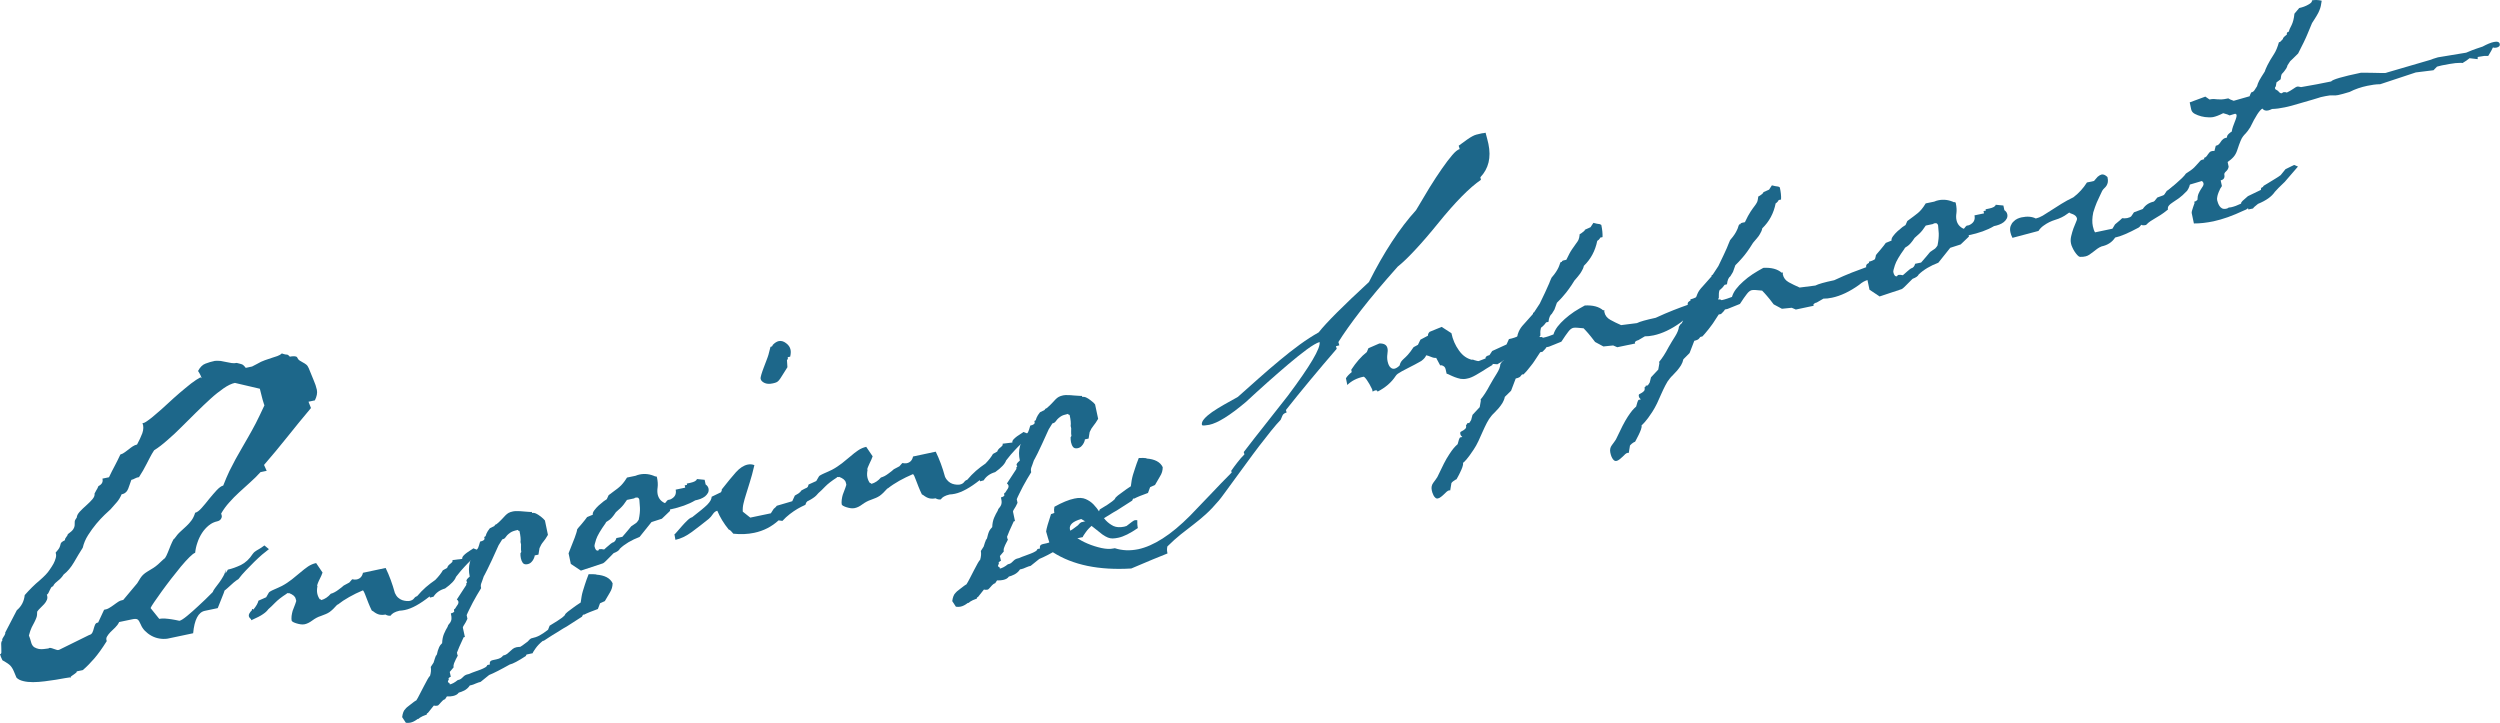 <?xml version="1.0" encoding="UTF-8"?><svg id="_レイヤー_2" xmlns="http://www.w3.org/2000/svg" width="423.92" height="122.628" viewBox="0 0 42.392 12.263"><g id="_文字"><path d="M3.823,9.663c-.001.01,0,.021.001.031.001.009.001.019.001.029l.039-.064c.069-.015.143-.042.22-.078.077-.038.145-.101.201-.188.014-.018.025-.03.035-.037.01-.007.021-.014.032-.022.013-.008.027-.017.046-.027.018-.009.046-.029.085-.058l.077.063c-.032.024-.07.056-.114.091-.043.037-.088.079-.135.125s-.094.094-.143.146c-.048.05-.09.098-.125.146-.043.024-.104.075-.186.153-.011.009-.022.019-.035.03-.012.002-.021.021-.029.055l-.101.254-.219.046c-.11.023-.177.15-.198.38l-.436.092c-.046.006-.092.006-.14-.003-.047-.008-.091-.024-.131-.046-.042-.023-.078-.051-.11-.083-.031-.032-.056-.069-.072-.11-.02-.046-.037-.074-.054-.084-.016-.011-.047-.012-.092-.002l-.22.046c-.016.035-.038.064-.067.093-.028.026-.056.054-.081.078-.024.025-.043.05-.057.074-.015.024-.016.05-.005.078-.078.125-.149.223-.213.297s-.128.139-.193.195l-.105.022c.005.007.002.014-.008.022s-.021.018-.034.026c-.013.009-.025.018-.039.027s-.021.018-.024.025c-.018.002-.048.006-.091.014-.044.008-.095.017-.154.027-.06.01-.123.019-.191.027-.068.009-.134.013-.196.014-.062-0-.119-.005-.169-.018-.05-.012-.088-.031-.114-.059l-.046-.11c-.023-.053-.05-.09-.08-.113-.029-.022-.067-.046-.112-.071-.01-.021-.018-.04-.025-.055-.007-.017-.012-.032-.016-.049.015-0.0.022-.011.023-.031.001-.021,0-.045-.001-.07-.002-.025-.003-.052-.002-.076.001-.026.008-.044.021-.057-.006-.006-.006-.015,0-.027.006-.01.014-.023.021-.036.01-.013.017-.026.022-.039.007-.012.007-.022.004-.029l.197-.379c.079-.066.123-.153.134-.257.085-.096.168-.179.252-.248.082-.071.139-.131.169-.179.024-.035.048-.07.067-.105.016-.03.029-.063.038-.096.009-.032.009-.063-.002-.091.036-.041.059-.071.067-.091.008-.019.013-.035.015-.046.001-.011.006-.022.013-.033.009-.011.03-.025.066-.045-.004-.006-.004-.015.001-.022.005-.009.01-.018.017-.026.007-.009.013-.018.019-.027.006-.008.008-.016.007-.022.05-.036.082-.065.096-.089.014-.022.021-.044.022-.063s.002-.039.001-.058c-.001-.021.012-.044.035-.075.001-.031.019-.064.052-.1.033-.035.07-.071.109-.105s.073-.069.104-.104c.03-.036.042-.068.036-.096l.032-.06c.01-.014.018-.029.023-.042.006-.014.01-.021.011-.025.06-.03.082-.072.068-.127l.111-.023c.034-.072.068-.139.101-.2.032-.06.062-.122.092-.186.028-.008.054-.021.078-.04.024-.016.046-.034.068-.051.021-.018.043-.033.064-.047.022-.015.047-.025.073-.031.036-.066.065-.129.089-.191.022-.063.023-.121.003-.173.016.004.045-.009.087-.04.043-.029.094-.07.151-.121.059-.049.121-.105.189-.168s.136-.125.204-.183c.067-.058.133-.11.193-.159.062-.047.115-.082.16-.105.013.016.019.018.017.01s-.006-.021-.013-.036c-.008-.017-.016-.033-.025-.049-.01-.017-.017-.027-.021-.032.034-.064.076-.107.126-.125.05-.02.104-.035.161-.047.034-.002.067-.001.099.002.03.005.062.011.092.018.029.005.06.011.09.017.029.005.06.004.088-.002.019.006.034.01.048.012.013.002.024.006.035.01.011.003.022.01.032.019.011.01.023.023.038.043l.107-.023.081-.042c.049-.029.095-.051.137-.065.042-.015.08-.027.115-.039.035-.011.067-.021.095-.031.028-.01.054-.024.077-.045.027.01.046.015.058.017.012.001.021.002.029.003.008.001.015.004.021.008.006.006.015.015.028.027.026-.005.048-.008.063-.007.017-0.0.029.001.037.004.011.003.018.006.021.011.011.025.025.044.044.057.02.012.038.023.056.033.02.009.037.022.055.035.019.014.032.035.044.062l.085.208c.023.052.041.105.053.159.011.054-.001.113-.034.179l-.108.023.042.107c-.14.167-.274.33-.401.49-.128.161-.26.319-.395.475l.045.1-.105.022c-.057.062-.116.122-.178.176-.062.056-.123.112-.184.167-.06.055-.116.112-.168.171-.053.058-.099.122-.137.188.011.029.014.05.008.067-.005.016-.013.029-.023.039-.013.013-.028.021-.047.025-.056.012-.105.035-.148.071-.044.036-.082.078-.114.127-.032.05-.059.104-.078.163-.021.059-.033.116-.039.174-.021.006-.054.031-.097.074s-.092.096-.145.16c-.053.064-.108.133-.166.208-.059.076-.111.147-.16.214-.049.068-.091.127-.126.179-.035.051-.056.086-.062.102l.147.183c.029-.006.062-.007.101-.005.038.003.075.007.111.013.042.006.085.015.13.025.026-.005.07-.033.132-.084s.125-.107.19-.168c.075-.068.156-.146.243-.235.006-.019.02-.042.041-.07.021-.029.045-.061.071-.094.024-.034.047-.068.067-.105.021-.035.032-.068.035-.099ZM2.356,8.091c-.024.003-.047.01-.068.022-.021.012-.041.02-.061.024-.01.024-.019.051-.027.077-.008.027-.017.052-.027.075-.01.023-.022.044-.04.059-.017.017-.04.028-.071.034-.023.055-.052.101-.084.137-.032.035-.066.073-.103.117-.023.021-.058.052-.102.095-.045.043-.092.094-.14.151-.048.058-.095.122-.139.191-.044.069-.074.141-.091.215-.05.078-.099.16-.149.247-.051.087-.109.157-.176.208-.017.027-.033.048-.049.063-.016.017-.031.03-.047.042-.017.013-.032.026-.047.041-.015.014-.026.032-.037.055-.013 0-.022.007-.031.019-.009.014-.017.029-.024.046-.008.016-.016.033-.023.048s-.017.024-.026.026c.012.032.012.062.002.087-.011.027-.026.051-.047.074-.021.022-.042.045-.065.066-.022.021-.041.042-.054.062.001.042-.003.076-.013.102-.01.027-.021.051-.034.077s-.029.055-.046.088c-.017.034-.032.081-.047.138.009.023.018.045.024.067.007.02.013.042.018.063.012.033.029.056.052.07.023.013.049.023.076.028s.055.004.082.001c.028-.004.055-.006.079-.01.009-.009.02-.012.036-.009.016.003.032.008.05.015.018.007.034.011.051.017.016.006.03.006.045-0l.507-.25c.026-.006.045-.02.056-.042.01-.022.019-.044.024-.069.006-.023.014-.046.023-.067.01-.02.025-.032.051-.034l.101-.217c.028-.004.058-.013.084-.029.026-.015.053-.033.079-.052.025-.02.053-.037.078-.055.027-.017.055-.026.084-.031l.237-.283c.04-.07.072-.117.097-.141.023-.022.049-.041.076-.057.026-.016.061-.038.103-.063.042-.026.102-.078.179-.154.01,0,.022-.017.039-.051.017-.035.032-.073.049-.116.016-.042.032-.081.049-.117.016-.037.028-.055.038-.057.033-.047.067-.088.103-.12.036-.033.069-.064.101-.093s.06-.062.085-.095c.025-.033.047-.077.063-.131.033-.007.069-.035.111-.082.042-.047.084-.098.127-.153.045-.054.087-.104.129-.149.042-.044.078-.07.109-.077.036-.093.071-.174.105-.246.036-.071.07-.138.104-.201s.069-.124.104-.183c.034-.06.072-.125.112-.195.041-.07.083-.148.128-.233.044-.087.093-.188.146-.303-.004-.009-.011-.027-.018-.053-.008-.026-.017-.054-.024-.085-.008-.031-.015-.06-.022-.087-.007-.028-.012-.045-.014-.056l-.423-.099c-.057.012-.121.043-.192.092-.07.049-.146.108-.223.179-.078.071-.158.147-.241.229s-.165.165-.247.245c-.082.082-.162.158-.241.225-.079.07-.154.128-.226.173-.028.043-.052.084-.071.122-.02.039-.038.076-.058.112-.019.037-.038.072-.058.108-.021.036-.044.073-.07.114ZM1.194,11.497c.015-.011.015-.016.001-.013-.002.004-.002.008-.001.013Z" style="fill:#1d678a;"/><path d="M5.721,10.251c-.029.031-.054.056-.072.076-.021.019-.039.036-.059.05-.021.015-.041.025-.064.035-.023.01-.052.021-.087.034-.05.015-.098.042-.144.076-.047.035-.091.056-.131.064-.02.004-.041.004-.065.001-.025-.004-.049-.009-.071-.016s-.042-.014-.058-.023c-.016-.009-.024-.018-.025-.024-.004-.02-.004-.045-.001-.079.005-.034.011-.062.018-.087.02-.051.033-.088.043-.112.009-.023.014-.04.016-.048.002-.008.002-.015,0-.018s-.005-.012-.008-.027c-.008-.039-.046-.071-.114-.097l-.003.005c-.002 0-.005,0-.009-.002-.005-.001-.01-.002-.014-.001-.005.001-.01.005-.014.011-.086.055-.15.106-.194.151-.045.046-.083.083-.114.109-.014.018-.027.033-.041.046-.014.013-.03.025-.052.04-.021.015-.047.03-.078.046-.032.014-.072.034-.12.057l-.003-.019c-.021-.015-.034-.033-.038-.052-.006-.026.014-.061.057-.105-.001-.002-.001-.003-.003-.003-.001 0-.002-.001-.002-.003-.002-.005.002-.008.009-.01.007-.001.012.003.014.013.051-.061.079-.111.088-.153l.131-.058.044-.077c.001-.005.01-.013.027-.023.017-.01.036-.02.06-.03.022-.01.046-.019.07-.031.024-.011.046-.022.066-.031.061-.032.116-.07.168-.11.052-.042.1-.081.144-.118.045-.039.088-.072.131-.102.043-.028.088-.048.137-.058l.109.161c-.005.014-.012.032-.022.056-.01.023-.021.046-.033.068-.011.024-.021.044-.027.063-.008.019-.01.033-.009.04.001.002.002.003.005.002-.01.05-.011.093-.003.129.008.036.022.068.043.096l.004-.001c.006-.001.014.003.021.014.062-.018.115-.054.161-.108.017-.003.037-.012.061-.024.024-.013.047-.027.066-.042.021-.016.04-.03.057-.043.018-.014.029-.025.035-.03l.095-.051.048-.055c.031.006.058.007.076.003.058-.012.094-.05.107-.113l.385-.082c.062.127.114.269.157.425.015.033.032.058.054.078.021.019.046.033.069.042.024.008.048.013.071.015.022.002.041.001.055-.001.035-.007.06-.022.075-.042.015-.021.032-.034.052-.038.048-.057.098-.108.149-.153.052-.045.105-.085.16-.123.06-.062.102-.116.128-.163l.073-.041c.004-.016.012-.029.021-.041.011-.011.021-.021.034-.03.011-.009.021-.017.029-.026.008-.01.01-.021.007-.036l.165-.02c-.003-.017.003-.034.02-.053.016-.018.035-.035.059-.052.022-.016.045-.031.065-.044.021-.013.036-.022.044-.03l.095.037c-.026.04-.05.073-.069.095-.021.024-.045.048-.073.076-.028.026-.062.061-.1.102-.04.041-.089.099-.147.174-.019.057-.08.122-.185.197-.09.026-.154.072-.196.139l-.061.016-.004-.021c-.163.129-.304.207-.421.231-.017.003-.032.007-.047.008-.015.002-.029.003-.045.004-.078.019-.128.047-.147.083-.028.006-.059 0-.09-.018-.038.008-.074.007-.107-0-.033-.009-.066-.026-.1-.054l-.025-.014c-.021-.043-.041-.086-.057-.128-.018-.043-.031-.08-.043-.111-.012-.03-.021-.057-.031-.075-.009-.021-.017-.029-.023-.027-.081.034-.157.071-.229.112-.072.04-.138.084-.197.131Z" style="fill:#1d678a;"/><path d="M10.109,9.744c.146.01.238.06.279.147-.001.056-.016.107-.045.154-.028.048-.058.097-.087.148l-.082.037-.036.097c-.104.038-.183.069-.234.096-.003 0-.006-.001-.008-.002-.011.002-.019.014-.027.036-.057.037-.107.07-.151.097-.045.029-.081.051-.109.07-.005.001-.024.012-.06.034-.034.02-.072.044-.115.072-.044.025-.086.053-.127.079-.04.026-.068.044-.084.055l-.021.005c-.052.042-.091.084-.12.125-.028.04-.046.067-.05.083l-.104.022-.013.026c-.128.083-.218.132-.271.143-.079.044-.146.081-.204.11s-.106.053-.146.068l-.145.117c-.021.004-.048.013-.081.027-.031.015-.059.024-.08.029l-.021.004c-.024.037-.056.066-.094.086-.039.018-.07.031-.094.036-.02.029-.052.047-.097.057-.015.003-.03.006-.048.007s-.036.001-.056 0l-.032.048c-.014.003-.026.01-.038.021-.012.01-.023.022-.034.035s-.021.024-.03.034c-.009.011-.018.017-.028.019-.021.004-.041.004-.06-.002l-.102.127c-.014.003-.02.011-.017.026-.005.001-.014.004-.027.01-.012.005-.025.011-.043.017-.016.007-.029.016-.042.023-.012.007-.02.014-.023.02l-.021.005c-.043.033-.083.054-.122.062-.012.002-.024.004-.038.004-.014.001-.027-0-.04-.003l-.062-.095c.009-.067.026-.114.057-.14-.001-.002.008-.01.024-.026.017-.015.037-.031.06-.047.022-.018.043-.033.062-.048.02-.013.032-.021.037-.022.016-.023.034-.058.057-.103.023-.045.047-.091.071-.137.023-.046.046-.086.064-.12.02-.035.032-.052.04-.053.018-.06.021-.111.013-.154l.048-.074c.008-.031.016-.056.022-.07.007-.016.013-.031.017-.047.009-.004.016-.013.019-.029s.007-.033.013-.054c.006-.02.014-.042.024-.064.01-.022.026-.044.05-.066.002-.061.013-.114.032-.159.02-.046.039-.084.06-.117.006-.021.013-.037.022-.045.01-.01.018-.021.026-.034.009-.013.015-.031.018-.051.003-.021,0-.054-.01-.099.029-.006.048-.017.058-.031l-.005-.021c-.001-.015.005-.023.017-.026l.031-.049c.022-.026.031-.051.027-.072-.004-.015-.013-.027-.027-.036l.162-.249-.004-.018.017-.027c-.007-.009-.011-.015-.012-.019-.004-.018.015-.043.056-.076-.019-.087-.018-.167.002-.243.019-.076.047-.128.086-.159l.03-.051c.006-.009.011-.016.013-.018.004-.002.007-.008.011-.016.003-.009.007-.021.013-.036s.013-.039.021-.07c.055-.012.08-.031.074-.058l-.005-.021c.017-.003.025-.013.028-.026.002-.015.013-.038.033-.073l.035-.048.078-.039c.006-.017.018-.026.035-.03.04-.034.071-.062.093-.087.021-.024.04-.045.058-.062.018-.018.035-.032.053-.042.019-.01.044-.02.077-.026.021-.005.049-.006.08-.005.031 0.0.063.003.097.006.033.002.063.005.09.007.027.002.044.003.051.001l.004.018c.021-.005.045-.001.068.01.023.011.046.025.066.041.021.015.039.03.055.045.017.017.026.026.029.031l.051.244c-.029.051-.056.09-.08.118-.023.027-.045.063-.063.107l-.018.11-.065.014c.002-.003.002.001,0,.014-.003.013-.009.029-.017.046-.009.019-.021.036-.038.053-.017.018-.037.029-.064.035-.038.008-.064 0-.081-.021-.016-.022-.027-.048-.033-.079-.006-.027-.008-.056-.007-.085l.014-.022c-.005-.024-.006-.05-.005-.079s.002-.045.001-.05l-.009-.04c.006-.041.001-.104-.018-.188-.015.001-.023-.005-.025-.017-.059.012-.1.026-.125.043-.024.017-.044.032-.058.047-.013.016-.024.031-.034.043-.01.014-.026.023-.05.028l-.062.1c-.086.192-.149.33-.189.407-.039.08-.061.119-.062.119-.011.035-.02.062-.027.078-.008.019-.013.034-.017.046-.004.012-.006.023-.006.034-.001.01.001.024.005.043-.022.035-.046.073-.07.116-.025.043-.049.086-.071.127-.022.043-.043.084-.061.121-.019.037-.032.068-.043.093l.013.062c-.022.048-.04.08-.054.1-.013.018-.021.034-.024.048l.035.161-.021.004c-.061.131-.099.218-.114.262l.009.039c.007 0.0.008.008,0,.021-.007.012-.016.029-.027.051-.01.021-.021.043-.03.067s-.013.048-.008.07l-.066.078.018.082c-.012.002-.025.011-.039.026l.005.022c-.012.017-.017.03-.015.04l.001.004.026.017.005.021c.04-.008.085-.033.134-.073.024-.005.042-.012.055-.021.011-.01.022-.019.033-.029.01-.012.022-.021.036-.031.015-.009.037-.017.068-.023.032-.015.065-.027.101-.04.035-.012.067-.024.097-.035.028-.011.053-.023.074-.035.021-.011.034-.026.038-.042l.044-.009c-.009-.04.007-.066.048-.074l.061-.013c.056-.012.094-.032.114-.064.029-.006.052-.016.069-.029.017-.014.032-.028.048-.042.014-.013.03-.028.047-.042.018-.014.039-.023.065-.029.01-.002.02-.003.029-.004.009-.001.021-.001.033-.002.007-.002.05-.031.127-.09.026-.031.046-.048.057-.053.056-.012.103-.028.142-.049.04-.021.088-.053.146-.098l.027-.069c.053-.033.097-.059.131-.081s.061-.04.079-.054c.018-.014.031-.025.038-.033.007-.008.012-.014.013-.019.003-.011.019-.027.048-.051.029-.021.061-.045.094-.07.034-.024.062-.046.089-.062.025-.017.036-.024.034-.021.007-.041.012-.077.016-.105.004-.027.012-.059.021-.09.01-.033.021-.071.036-.115.014-.045.035-.102.062-.172.061-.001.104 0.0.133.004Z" style="fill:#1d678a;"/><path d="M11.114,8.079c.015-.003.023.002.026.017.014.064.017.121.011.167-.007.047-.006.086.001.121.015.067.054.116.121.147.007-.002.015-.008.022-.021.007-.012.018-.021.03-.032l.039-.008c.078-.035.109-.089.093-.167l.162-.034-.009-.039.04-.008-.004-.022.061-.013c.067-.015.104-.036.11-.064l.131.013.017.079c.026.018.042.04.049.069.005.026.002.052-.009.073-.013.023-.029.042-.05.06-.022.017-.048.031-.078.043-.03.011-.06.019-.089.025-.113.068-.256.118-.429.155l.004.022-.14.134-.176.057-.202.252c-.138.053-.249.118-.334.199-.01.026-.044.052-.104.074-.005.003-.01.009-.019.019-.017.016-.035.035-.056.057-.021.022-.041.042-.062.062-.021.02-.035.032-.045.036l-.375.124-.171-.114-.038-.18c.024-.063.045-.116.062-.158.018-.043.031-.078.043-.109.011-.03.02-.056.026-.077.007-.021.012-.042.015-.063l.021-.027.055-.063c.02-.024.039-.049.057-.07.018-.023.029-.038.035-.047l.097-.04c-.005-.021.004-.047.025-.074.021-.029.047-.057.076-.084.029-.026.059-.051.085-.071.027-.019.044-.031.051-.034l.031-.068c.045-.034.081-.061.108-.081.027-.019.052-.038.072-.056.022-.018.042-.039.061-.062.02-.022.043-.056.071-.1l.144-.03.035-.013c.012-.003.023-.006.035-.009.089-.019.178-.007.267.034ZM10.321,9.25c.022-.02.043-.037.062-.048.033-.007.057-.032.069-.078l.101-.021c.034-.041.063-.075.089-.104.025-.03.046-.054.062-.075.02-.014.035-.025.048-.032.012-.008.021-.014.029-.02.008-.005.015-.012.022-.02.007-.008.016-.021.027-.038.018-.084.024-.152.021-.206-.003-.053-.007-.098-.01-.134-.003-.013-.008-.022-.017-.03-.01-.008-.024-.01-.044-.006-.012.002-.021.006-.026.013l-.123.026c-.04.061-.076.107-.109.137-.033.032-.061.056-.079.072-.047.072-.088.119-.123.139-.035.02-.051.033-.049.043-.087.122-.142.215-.163.279s-.03.104-.027.118c.012.053.031.077.06.071.008-.001.013-.008.015-.022.026-.005.056-.004.088.004.028-.027.056-.05.079-.069Z" style="fill:#1d678a;"/><path d="M14.094,8.081c-.015.003-.021.012-.018.026-.087.039-.145.107-.171.205-.007.004-.021.013-.045.028-.022.015-.048.033-.076.056s-.054.047-.078.075-.04.058-.049.089c-.051.023-.095.046-.135.069-.041.024-.083.053-.129.088-.045.035-.087.073-.126.116l-.065-.009c-.117.107-.255.178-.413.211-.113.024-.231.028-.354.015-.01-.012-.021-.024-.03-.034-.009-.012-.019-.019-.027-.026-.009-.007-.016-.01-.02-.009-.084-.103-.149-.209-.195-.32-.029.006-.055.026-.076.058-.021.031-.044.059-.068.079-.096.077-.191.151-.287.222-.095.07-.188.115-.279.134l-.017-.095c.008-.001.023-.017.047-.046.023-.028.052-.06.082-.094.029-.034.061-.066.092-.096.031-.031.058-.047.079-.052.062-.049.114-.089.156-.124.042-.034.074-.063.1-.088.024-.026.043-.048.055-.07.012-.021.019-.044.021-.066l.157-.076c.012-.017.016-.033.013-.047.099-.125.18-.225.243-.295.064-.07.13-.113.197-.127.038-.008.076-.006.114.009-.027.118-.054.216-.079.294-.024.077-.046.146-.063.203-.019.058-.032.108-.043.154-.011.045-.015.091-.012.138l.127.101.349-.073.048-.075c.025-.02.044-.038.053-.053l.262-.077.044-.096.06-.035c.022-.015.04-.032.053-.053.081-.044.146-.072.196-.083.058-.062.102-.106.133-.132.03-.026.059-.046.082-.064l.096.044ZM13.357,6.057c.006.026.002.042-.013.045l.008.125c-.04.061-.069.109-.09.143-.021.035-.038.06-.052.077-.014.016-.027.028-.041.034-.014.007-.035.014-.064.02-.059.013-.107.01-.145-.009-.036-.018-.057-.041-.062-.067-.003-.015.001-.039.012-.075.012-.037.024-.076.04-.116.015-.041.03-.082.046-.121.016-.04.026-.071.034-.096l.035-.135c.026-.006.038-.015.035-.03.037-.039.072-.061.106-.068.04-.008.082.003.123.035.042.031.067.067.076.111.007.031.005.07-.006.118l-.043.009Z" style="fill:#1d678a;"/><path d="M15.049,8.281c-.029.031-.053.057-.072.076-.021.019-.039.036-.059.05-.021.014-.041.025-.064.035-.023.01-.052.021-.087.034-.049.016-.097.042-.144.076-.047.036-.09.056-.131.064-.02.004-.041.005-.065.002-.025-.004-.049-.009-.071-.016-.022-.007-.041-.014-.058-.024-.016-.009-.024-.017-.025-.024-.004-.02-.004-.045,0-.08.004-.034.011-.062.018-.086.02-.051.033-.089.042-.112.009-.023.014-.04.016-.048s.002-.015,0-.019c-.002-.003-.004-.012-.007-.027-.009-.039-.047-.071-.114-.096l-.004.005c-.002 0-.005,0-.009-.002-.004-.001-.009-.002-.014-.001s-.009.005-.013.011c-.086.055-.151.106-.195.151-.044.046-.082.083-.114.11-.014.017-.027.032-.041.045-.013.013-.03.026-.052.041-.021.015-.047.03-.078.046-.032.014-.071.034-.119.057l-.004-.019c-.021-.015-.033-.033-.038-.052-.005-.026.014-.061.057-.106,0-.002-.001-.003-.002-.002-.001,0-.003-.001-.003-.003-.001-.005.002-.009.009-.01.008-.001.013.002.015.012.05-.06.078-.111.088-.153l.13-.059.044-.076c.002-.006.01-.014.027-.023s.036-.02.06-.03c.023-.01.046-.019.07-.031.024-.011.046-.022.066-.031.061-.032.116-.07.169-.11.051-.042.099-.081.144-.118.044-.039.088-.073.131-.102.043-.029.088-.048.136-.059l.109.161c-.005.014-.012.032-.022.056-.01.023-.021.046-.032.068-.011.023-.021.044-.027.062-.008.019-.011.033-.01.04.001.002.002.002.005.002-.01.05-.011.093-.003.129s.021.068.043.096l.004-0c.007-.002.014.003.022.014.062-.018.115-.054.161-.108.017-.004.036-.012.061-.024.023-.013.046-.027.065-.042.021-.016.04-.03.058-.044.017-.014.028-.024.034-.03l.095-.05.049-.055c.03.005.057.007.075.003.058-.012.094-.051.107-.114l.385-.082c.062.128.115.269.157.425.015.033.033.057.055.077.021.019.045.034.068.042.024.008.048.014.071.015.022.002.041.001.056-.001.034-.007.059-.021.074-.042.015-.021.033-.034.052-.038.048-.057.098-.108.149-.153.052-.045.105-.085.161-.123.06-.062.101-.116.127-.163l.073-.041c.005-.016.012-.029.022-.04.01-.012.021-.021.033-.03.012-.009.021-.017.029-.026.008-.01.011-.022.008-.037l.165-.02c-.004-.017.002-.034.019-.053.017-.018.036-.035.059-.052.022-.016.045-.031.065-.043.021-.014.036-.022.045-.031l.094.037c-.026.041-.05.073-.069.096-.02.023-.045.048-.073.075-.028.026-.062.061-.1.102-.04.041-.089.098-.147.174-.019.057-.08.122-.185.197-.089.026-.154.073-.195.14l-.062.016-.004-.021c-.163.129-.304.207-.421.232-.017.003-.032.007-.047.008-.015.002-.029.003-.044.004-.079.019-.128.048-.148.083-.028.006-.059,0-.09-.018-.038.008-.074.008-.107-0-.032-.008-.065-.026-.1-.053l-.025-.014c-.021-.043-.04-.086-.057-.129-.017-.043-.031-.08-.043-.111-.012-.03-.021-.057-.03-.075-.01-.02-.018-.029-.024-.027-.081.034-.156.072-.229.112-.071.04-.138.084-.197.131Z" style="fill:#1d678a;"/><path d="M19.438,7.775c.145.01.237.06.278.147,0,.057-.015.107-.045.154-.028.048-.057.097-.086.148l-.083.037-.036.098c-.104.037-.183.069-.234.096-.002,0-.006-.001-.008-.003-.01.002-.019.015-.026.037-.058.037-.108.07-.152.097-.045.029-.081.051-.109.07-.005.001-.024.012-.06.034-.033.02-.072.044-.115.071-.044.026-.086.053-.127.079-.04.026-.068.044-.084.056l-.021.004c-.051.042-.091.084-.119.125-.029.04-.047.067-.051.083l-.104.022-.013.026c-.128.083-.218.131-.271.143-.078.044-.146.081-.204.111-.058.029-.106.053-.145.068l-.146.117c-.021.004-.048.013-.08.027-.031.015-.059.025-.08.029l-.021.004c-.024.037-.056.066-.095.086-.039.019-.069.031-.094.036-.019.029-.051.047-.097.057-.015.003-.03.005-.048.007-.017.002-.036.002-.056.001l-.031.048c-.015.003-.027.01-.038.021-.013.01-.023.022-.034.035-.012.013-.021.024-.031.034-.009.011-.018.017-.027.019-.021.004-.042.003-.061-.002l-.101.127c-.015.003-.021.012-.018.026-.005.001-.014.004-.026.01-.013.004-.026.011-.043.017-.016.007-.03.015-.042.023s-.021.015-.024.021l-.021.004c-.043.034-.083.054-.122.062-.012.002-.024.004-.038.004-.014 0-.027-.001-.04-.003l-.062-.095c.009-.067.027-.114.057-.141,0-.002.008-.01.024-.025.017-.015.037-.031.06-.047.022-.018.044-.034.063-.048.02-.014.031-.021.036-.022.016-.023.034-.058.058-.103.022-.046.047-.092.071-.138.023-.045.045-.086.064-.12.019-.035.032-.051.039-.053.018-.06.021-.11.013-.153l.048-.075c.009-.031.017-.055.022-.07.008-.016.013-.031.017-.047.01-.004.016-.014.019-.029.003-.016.007-.033.014-.054.005-.02.013-.042.023-.064.011-.021.027-.043.05-.066.002-.061.013-.114.032-.159.02-.046.039-.083.06-.117.006-.021.014-.036.022-.045.01-.01.019-.021.026-.034.01-.013.015-.03.018-.05.004-.021,0-.054-.01-.099.029-.006.048-.017.058-.032l-.004-.021c-.001-.015.004-.023.017-.026l.031-.048c.021-.026.03-.051.026-.072-.004-.015-.013-.027-.027-.037l.162-.248-.004-.018.018-.027c-.008-.009-.012-.015-.013-.019-.003-.018.016-.043.056-.076-.019-.087-.018-.167.002-.243.019-.075.047-.128.086-.159l.031-.051c.005-.01.01-.016.013-.019.003-.002.007-.008.01-.016.003-.009.007-.021.014-.036.005-.014.012-.038.021-.069.055-.012.08-.031.074-.058l-.005-.021c.017-.003.026-.013.028-.026.002-.015.014-.039.033-.073l.035-.048.078-.039c.007-.017.019-.026.035-.03.04-.034.071-.063.093-.088.021-.023.04-.045.058-.062.018-.018.035-.032.054-.042.018-.01.043-.019.076-.026.022-.004.049-.006.08-.004.031,0,.063.002.097.006.033.002.063.005.09.006.027.002.045.003.051.001l.004.018c.021-.004.045-.001.068.01s.046.025.066.041c.021.015.039.031.056.045.016.016.025.026.028.031l.052.244c-.029.051-.057.09-.08.118-.024.028-.046.064-.064.107l-.018.11-.064.014c.001-.003.001.002-.001.015-.003.013-.008.029-.017.046-.009.018-.021.036-.038.053-.017.018-.037.029-.063.035-.039.008-.065 0-.081-.021-.017-.022-.027-.049-.034-.079-.005-.027-.007-.055-.007-.085l.014-.022c-.005-.024-.006-.051-.005-.08.002-.029.002-.045.001-.05l-.009-.04c.007-.041.001-.104-.018-.188-.015.001-.023-.005-.025-.017-.058.013-.1.026-.125.044-.024.017-.044.032-.057.047-.014.016-.025.031-.034.043-.01.013-.027.023-.051.028l-.062.1c-.087.193-.15.33-.189.408-.04.08-.062.119-.063.119-.011.035-.02.061-.027.078-.007.019-.013.033-.017.045-.003.012-.006.023-.006.034-.001.011.001.024.005.044-.022.034-.046.073-.07.116-.025.043-.049.085-.071.127-.022.042-.043.083-.061.121-.019.037-.032.068-.043.093l.013.062c-.021.047-.04.08-.054.1-.013.019-.021.034-.023.048l.034.161-.021.005c-.061.131-.099.218-.114.262l.009.039c.008 0.0.008.007,0,.021-.007.012-.016.029-.026.05-.011.021-.021.043-.03.068-.01.024-.013.047-.008.07l-.066.078.018.082c-.013.002-.025.012-.04.027l.005.022c-.012.017-.017.03-.015.04l.001.004.026.017.005.021c.041-.009.085-.033.135-.073.023-.005.042-.012.054-.021.012-.01.022-.02.033-.03.01-.011.022-.021.036-.031.015-.009.037-.018.068-.024.032-.015.066-.027.102-.04.034-.013.066-.024.096-.036.028-.011.054-.022.074-.035.022-.011.034-.025.039-.042l.043-.009c-.009-.04.007-.066.048-.075l.061-.013c.056-.012.094-.032.114-.065.029-.006.053-.016.069-.029.018-.014.033-.028.048-.043.014-.013.03-.027.047-.042.018-.014.039-.023.065-.029.01-.002.02-.003.029-.004.01-.001.021-.001.033-.002.008-.001.05-.031.128-.09.025-.031.045-.048.057-.053.055-.011.102-.027.142-.049.039-.021.088-.054.146-.099l.026-.069c.054-.033.097-.058.132-.081.034-.022.06-.041.078-.055.019-.014.031-.024.038-.032.007-.009.012-.014.013-.019.003-.011.02-.027.048-.051.029-.021.061-.045.095-.07.033-.024.062-.046.088-.062.025-.017.037-.024.035-.021.006-.041.012-.077.015-.105.005-.027.012-.059.021-.09.011-.033.022-.071.037-.115.014-.044.034-.102.062-.172.06-.002.104,0,.133.004Z" style="fill:#1d678a;"/><path d="M25.191,2.251c.012.041.021.076.028.107.008.031.015.058.02.083.048.23.003.418-.137.565l.01.043c-.192.132-.433.375-.722.732-.154.19-.289.346-.404.468-.114.122-.209.212-.284.271-.255.287-.464.534-.626.744-.162.21-.289.388-.381.536l.016.056-.058.015.014.043c-.314.364-.602.71-.862,1.039l.012.042c-.035.01-.059.026-.07.051-.011.023-.021.047-.031.073-.045.046-.1.11-.163.188-.063.079-.13.164-.201.256-.07.093-.142.188-.214.288-.071.099-.139.191-.202.276-.063.087-.118.162-.166.227-.048.066-.081.11-.102.134-.078.092-.152.17-.223.234s-.142.122-.211.175c-.07.054-.141.108-.212.165-.07.056-.146.124-.227.204-.008.036-.008.071-.001.102l.003.017c-.066.027-.151.062-.254.103-.103.042-.223.093-.36.152-.549.033-.992-.059-1.328-.275-.02-.042-.037-.092-.056-.15-.02-.059-.039-.127-.06-.202.005-.046.033-.145.083-.295l.057-.02-.003-.015c-.005-.023-.004-.053.004-.09.129-.072.242-.119.339-.139.076-.016.14-.014.191.009.051.022.095.052.133.091.038.04.074.085.106.136.031.05.066.096.104.136.037.039.08.07.128.094.049.022.109.026.182.011.007-.002.014-.004.02-.006s.012-.004.02-.006c.076-.061.123-.094.137-.097.01-.002.024-.002.045-.001-.001.056.001.095.006.118l.004.015c-.132.091-.242.146-.334.165-.036.008-.066.011-.094.012-.025 0-.053-.004-.08-.015-.026-.011-.059-.028-.094-.053-.035-.026-.079-.061-.131-.104-.042-.034-.082-.064-.12-.091-.039-.026-.074-.049-.108-.067-.145.041-.208.1-.191.179.009.041.041.083.098.126.058.042.124.08.201.112.077.033.155.057.235.075.079.017.148.02.206.007l.021-.004c.124.041.257.046.398.017.127-.027.265-.087.412-.181.148-.094.304-.224.467-.388.117-.121.233-.242.35-.365.115-.123.234-.245.355-.367l-.009-.027c.036-.053.073-.102.109-.148.036-.048.075-.091.116-.132l-.012-.039c.124-.162.248-.321.373-.478s.249-.315.373-.474c.381-.509.561-.813.54-.914-.052.016-.124.059-.216.126-.092.068-.195.15-.311.248-.114.097-.235.202-.361.314-.127.113-.248.224-.363.33-.27.228-.477.356-.62.386-.017.003-.042.007-.073.01-.031.004-.049 0-.051-.009-.007-.031.007-.066.039-.102.032-.037.076-.075.133-.115.057-.039.124-.081.201-.125.077-.043.156-.088.236-.132.116-.105.233-.209.353-.314.12-.107.238-.208.355-.305.117-.098.231-.187.343-.269.112-.081.219-.15.319-.206.132-.167.417-.452.853-.854.254-.506.521-.913.799-1.219.077-.132.153-.258.227-.38.075-.121.146-.229.211-.322s.123-.171.175-.231c.051-.06.093-.094.127-.103l-.017-.057c.063-.046.112-.081.146-.106.035-.024.064-.043.088-.055.024-.013.046-.022.066-.027.02-.006.048-.013.084-.02.012-.002.023-.005.036-.005.013-.002.024-.004.036-.007Z" style="fill:#1d678a;"/><path d="M24.741,5.945c.062.088.139.14.23.159l-.002-.011.003-.005c-.005.001-.004.004.004.008.007.006.017.01.028.012.012.005.025.008.04.011.014.003.025.005.032.003l.115-.044c-.006-.026.017-.045.066-.056l.046-.07.243-.111.041-.091c.063-.012.127-.033.19-.067.064-.033.115-.083.151-.148.005-.011.015-.022.03-.035.015-.013.031-.023.047-.035.017-.01.032-.02.047-.028s.024-.014.031-.019l.092.044c-.025.021-.056.046-.089.076-.033.028-.067.062-.101.098-.034.037-.068.074-.103.114-.034.04-.063.079-.088.116-.041.031-.076.06-.104.086-.028.025-.056.051-.083.073-.028.024-.059.049-.093.072-.033.026-.075.052-.123.08l-.081-.006c.003.012-.003.02-.017.026-.064.039-.117.07-.158.098-.041.025-.076.046-.106.063-.03.017-.058.031-.08.04-.022.01-.049.018-.078.023-.036.008-.07.008-.104.003-.034-.007-.066-.017-.096-.028-.03-.011-.057-.024-.081-.035-.023-.013-.044-.02-.06-.025l-.017-.076c-.007-.036-.032-.058-.073-.067l-.019.003-.068-.128c-.021.004-.051-.001-.088-.017-.037-.015-.064-.025-.082-.026-.01.03-.036.062-.082.096-.08.046-.146.08-.198.106-.053.026-.095.049-.127.066-.033.019-.058.034-.074.045-.016.012-.027.024-.035.036-.072.111-.175.199-.308.267-.004-.019-.017-.026-.038-.021-.015.003-.029.01-.045.021l-.009-.04c-.03-.064-.061-.116-.089-.157-.028-.04-.048-.058-.057-.056-.11.023-.202.069-.275.14l-.023-.114c.022-.036.055-.07.098-.104l-.008-.04c.041-.063.084-.12.127-.169.043-.05.089-.093.137-.131l.027-.065.186-.081c.08-.002.125.025.137.081.006.025.006.059-.001.1-.006.042-.005.083.003.121.011.048.025.082.048.103.021.021.045.028.068.023.026-.005.056-.023.087-.053.008-.032.019-.055.03-.07s.026-.031.044-.047c.019-.016.041-.038.067-.066.026-.029.059-.071.097-.129l.074-.04.042-.087.128-.068c-.002-.01.001-.023.01-.043l.018-.022.204-.084.166.107c.022.108.065.206.127.292Z" style="fill:#1d678a;"/><path d="M29.035,4.832c.043-.034.078-.06.105-.08.026-.02.046-.032.057-.038l.074.045-.014.025c-.071.042-.115.101-.133.175-.045.021-.088.053-.13.091-.042.04-.081.079-.115.12-.035.041-.066.083-.092.121-.026.039-.045.069-.058.089-.028-.002-.054-0-.078.004-.051.011-.103.04-.154.086-.159.114-.312.186-.458.217-.056.012-.104.017-.147.016l-.113.066c-.026.006-.046.017-.057.035l.005.021-.303.063-.07-.03-.165.017-.141-.076c-.053-.069-.091-.118-.118-.148-.025-.03-.052-.057-.077-.084-.093-.011-.15-.013-.174-.008-.027.006-.056.026-.085.065-.029.037-.068.093-.118.17l-.211.085-.043.009c-.011.02-.023.036-.039.049-.014.014-.023.022-.027.028l-.039.008-.098.149c-.004.005-.012.018-.026.038-.016.02-.032.04-.051.065-.019.023-.037.047-.056.069-.02.023-.037.041-.052.055-.003-.001-.007-.002-.015-.001-.012.002-.023.012-.033.029-.011.018-.037.031-.084.041l-.079.208-.106.104c-.007.037-.021.071-.04.103-.02.032-.042.062-.065.089-.024.028-.049.052-.07.075-.023.021-.041.041-.053.056-.027.033-.054.072-.078.12-.024.046-.047.096-.07.147-.022.053-.046.106-.071.158-.025.053-.052.102-.081.145-.049.074-.09.131-.123.169-.034.037-.053.056-.058.057.004.019,0,.044-.011.074-.012.031-.023.06-.038.088-.014.029-.026.055-.04.078-.012.023-.02.036-.021.038-.012.003-.03.014-.055.033-.025.019-.036.034-.034.047l-.018.109c-.006-.002-.013-.001-.022 0-.012.003-.025.011-.038.022-.014.013-.029.028-.046.044-.017.016-.033.031-.051.044-.017.014-.034.022-.051.026s-.031-0-.044-.012c-.013-.011-.022-.023-.031-.04-.008-.016-.015-.032-.02-.048-.005-.017-.007-.03-.01-.04-.01-.048-.001-.09.027-.127.029-.039.052-.069.068-.096.043-.092.081-.168.112-.23.032-.062.062-.114.09-.155.027-.042.052-.077.074-.103.021-.026.045-.049.068-.069.015-.061.027-.098.04-.114l.039-.008c-.02-.019-.029-.031-.03-.038l-.004-.018c-.004-.018,0-.029.014-.036.012-.006.024-.013.038-.021.013-.008.025-.019.037-.031.011-.012.013-.032.007-.062.015-.003.021-.01.018-.025l.04-.009.03-.048.023-.087.122-.131.019-.109-.004-.021c.05-.059.103-.14.158-.245.038-.068.077-.132.115-.193.039-.061.06-.115.062-.16l.03-.047c.013-.002.023-.017.033-.041.009-.025.013-.043.011-.055l.031-.047c.113-.105.177-.209.189-.314.012-.036.023-.063.035-.083.011-.02.025-.04.043-.062.018-.021.041-.046.068-.076.027-.03.065-.073.114-.128-.003-.015.003-.022.017-.026l.097-.148c.038-.077.068-.141.09-.188.021-.046.039-.086.052-.116.015-.031.025-.055.031-.074.008-.019.017-.041.027-.062.032-.038.058-.069.075-.097.018-.027.031-.052.041-.072.009-.021.017-.038.021-.053s.011-.03.018-.043l.021-.004c-.002-.012.009-.021.036-.026l.039-.009c.038-.08.07-.14.098-.18.026-.04.049-.071.066-.094.018-.022.031-.043.041-.062.009-.02.017-.05.021-.091-.007.001-.007-.001.002-.007.009-.005.021-.012.033-.021.014-.009.025-.019.037-.029.012-.01.018-.018.016-.025l.096-.043.049-.074c.04.011.076.019.109.022l.025.013c.017.081.023.15.021.207l-.039.008c-.003.01-.011.021-.024.035-.014.013-.023.02-.027.021-.034.169-.11.31-.227.423-.004.018-.009.036-.016.05s-.016.032-.027.05c-.011.019-.025.041-.045.064-.019.024-.041.052-.07.083-.037.06-.07.111-.1.15-.028.04-.056.074-.08.101-.023.029-.045.052-.063.071s-.038.038-.056.057l-.041.114-.044.072c-.03.022-.05.068-.058.138l-.039.008c-.021.031-.045.057-.07.078-.01.002-.017.01-.02.022-.004.014-.006.028-.008.045-.001.017-.002.032,0,.049,0,.016,0,.027-.001.035-.01.002-.014.006-.013.011.002.01.014.013.035.008l.025.013c.034-.007.065-.016.095-.026.028-.009.056-.02.081-.03.012-.042.035-.086.068-.131.035-.044.076-.089.123-.13.047-.043.101-.083.16-.124.06-.038.119-.073.181-.106.136-.007.239.02.31.082l.021-.004c-.002.015-.002.026,0,.033.012.059.046.102.102.133.055.03.116.061.182.089l.268-.034c.05-.026.156-.055.318-.09.109-.05.21-.094.3-.129.091-.035.171-.066.244-.091-.005-.023.001-.042.017-.054.016-.011.026-.019.031-.02l-.004-.019c.038-.008.079-.024.121-.049.042-.025.081-.053.117-.081.034-.03.064-.055.09-.079.025-.022.039-.035.041-.038Z" style="fill:#1d678a;"/><path d="M32.062,4.193c.043-.035.078-.061.105-.081s.047-.032.058-.038l.073.046-.013.025c-.071.043-.115.101-.133.175-.045.021-.089.053-.131.091-.042.04-.081.08-.115.121-.035.041-.065.082-.091.12-.025.039-.045.07-.059.09-.027-.002-.054-.001-.077.004-.051.011-.103.04-.155.085-.159.114-.312.186-.458.217-.055.012-.104.017-.146.016l-.114.066c-.026.005-.045.017-.057.034l.005.021-.302.064-.07-.03-.166.017-.14-.075c-.052-.07-.092-.119-.118-.148-.025-.03-.052-.058-.078-.085-.092-.011-.149-.013-.174-.008-.026.005-.055.026-.084.064-.029.037-.069.093-.118.17l-.211.085-.043.009c-.011.02-.024.035-.039.049-.015.014-.024.022-.028.028l-.039.008-.097.149c-.003.005-.013.018-.027.037s-.031.041-.05.066c-.019.023-.037.046-.057.069-.02.023-.036.042-.051.055-.003-.001-.008-.002-.016-.001-.012.003-.022.012-.032.029-.011.018-.038.032-.084.042l-.08.208-.105.105c-.008.036-.021.071-.04.102-.021.032-.042.062-.066.09-.024.027-.048.052-.07.075-.022.021-.04.041-.052.056-.028.033-.054.072-.078.121-.024.046-.047.095-.07.147-.022.053-.047.106-.071.158-.026.053-.053.102-.081.145-.049.075-.09.131-.124.169-.033.037-.053.056-.057.057.004.019,0,.044-.011.074-.012.031-.024.06-.038.088-.014.03-.027.055-.04.078-.013.023-.02.036-.021.039-.013.002-.03.013-.056.033-.024.019-.036.034-.033.047l-.018.109c-.006-.002-.014-.001-.023 0-.012.002-.024.01-.038.022-.014.013-.028.028-.045.044-.017.016-.034.031-.051.044-.018.014-.034.022-.051.026-.018.003-.031-.001-.044-.012-.013-.011-.023-.024-.031-.041-.009-.016-.015-.031-.02-.048s-.008-.03-.01-.04c-.01-.048-.001-.091.027-.127.028-.039.052-.069.068-.096.043-.092.08-.168.112-.23s.062-.114.089-.156c.028-.042.053-.077.074-.103.022-.026.045-.049.068-.069.015-.06.028-.098.04-.113l.039-.008c-.019-.019-.028-.032-.03-.039l-.004-.018c-.004-.018.001-.029.014-.035l.038-.021c.014-.008.026-.019.037-.031s.014-.033.008-.062c.015-.003.021-.01.018-.025l.039-.008.031-.048.022-.088.123-.131.019-.109-.005-.021c.05-.059.104-.14.158-.245.039-.068.077-.131.116-.192.038-.062.059-.115.062-.16l.031-.047c.013-.002.022-.017.032-.041.011-.025.014-.044.011-.056l.032-.047c.113-.105.176-.209.188-.314.013-.037.024-.063.035-.083.012-.02.025-.04.044-.062.018-.021.041-.046.068-.076.027-.03.065-.073.113-.128-.003-.015.003-.023.018-.026l.097-.148c.038-.078.068-.141.09-.188.021-.046.038-.085.053-.116.013-.03.023-.055.03-.074.008-.019.017-.04.026-.062.032-.038.058-.069.076-.098.018-.027.031-.052.04-.072.011-.021.017-.038.021-.053.004-.015.01-.03.017-.043l.021-.004c-.002-.012.01-.02.036-.026l.04-.008c.038-.081.07-.14.097-.18.027-.041.05-.072.067-.094s.031-.043.041-.063c.01-.019.016-.05.021-.091-.008.001-.007-0.0.001-.006.01-.005.021-.013.034-.021.013-.009.025-.019.037-.029.012-.009.017-.018.015-.025l.097-.043.048-.073c.04.011.077.018.109.021l.025.013c.018.081.025.151.021.207l-.04.008c-.003.01-.011.022-.024.035-.013.013-.022.02-.027.021-.034.169-.109.31-.227.423-.003.018-.009.036-.015.05-.007.015-.017.032-.027.051s-.025.04-.045.063c-.019.024-.042.052-.07.083-.038.06-.07.111-.1.151-.029.04-.056.074-.08.101-.024.028-.046.051-.064.071-.019.019-.037.037-.056.057l-.04.113-.044.073c-.031.022-.05.067-.058.137l-.04.009c-.021.031-.044.057-.069.078-.01.002-.017.009-.02.022-.004.014-.007.027-.008.045-.001.017-.002.032-.001.049.001.016.001.028,0,.035-.01.002-.014.006-.013.011.002.01.014.012.035.007l.025.013c.033-.007.065-.016.095-.026.028-.009.056-.019.081-.029.012-.042.034-.087.068-.132.034-.044.075-.088.123-.13.047-.044.101-.084.16-.124.06-.039.119-.073.181-.107.136-.007.239.02.31.082l.021-.004c-.002.015-.002.026-.001.033.013.059.046.103.102.134.056.03.116.06.183.089l.267-.034c.05-.026.156-.056.319-.09.109-.051.209-.094.3-.13.09-.034.171-.065.243-.091-.005-.023.001-.042.017-.055.017-.011.027-.018.031-.019l-.003-.019c.038-.008.078-.025.121-.049.042-.025.081-.053.116-.081.035-.03.065-.054.09-.078.025-.022.039-.035.041-.038Z" style="fill:#1d678a;"/><path d="M33.137,3.428c.015-.003.023.002.027.017.014.064.017.121.011.167-.007.046-.007.086.001.12.014.067.054.116.12.147.008-.001.015-.008.022-.02s.018-.021.03-.032l.04-.008c.078-.035.109-.089.093-.167l.162-.034-.009-.039.04-.008-.005-.022.062-.013c.066-.014.104-.035.11-.064l.13.013.017.079c.026.018.043.04.049.069.006.026.002.052-.009.073-.012.023-.028.042-.05.06-.021.017-.047.031-.078.043-.029.012-.06.019-.088.025-.113.068-.257.119-.43.155l.005.022-.14.134-.177.057-.202.253c-.137.052-.248.118-.333.199-.01.027-.045.052-.104.074-.005.003-.011.009-.019.019-.018.016-.036.035-.057.057-.021.022-.04.042-.062.062-.021.02-.036.032-.045.036l-.376.125-.171-.114-.038-.18c.024-.063.046-.115.062-.158.018-.042.032-.078.043-.109.012-.03.021-.057.027-.077.007-.022.012-.042.015-.063l.021-.027.054-.063c.021-.024.039-.049.057-.07.019-.023.03-.038.035-.047l.098-.04c-.005-.021.004-.046.025-.074.021-.029.047-.057.076-.084.029-.026.058-.051.084-.071.027-.019.045-.031.052-.034l.03-.068c.046-.034.082-.061.109-.081.026-.019.051-.038.072-.056.021-.018.041-.038.061-.062.02-.022.042-.056.07-.1l.144-.03c.012-.005.024-.009.036-.014.011-.003.023-.006.035-.009.089-.019.178-.007.266.034ZM32.344,4.599c.023-.02.044-.037.062-.048.033-.007.057-.032.069-.078l.101-.021c.035-.041.064-.075.09-.104.024-.03.045-.053.062-.075.02-.014.035-.025.047-.032.012-.008.022-.014.03-.02.007-.005.015-.011.021-.02.008-.008.017-.021.028-.038.017-.084.023-.152.021-.206-.004-.053-.008-.098-.011-.134-.002-.013-.008-.022-.017-.03-.009-.009-.023-.011-.043-.007-.012.003-.021.007-.027.013l-.122.026c-.04.062-.076.107-.11.138-.033.031-.06.055-.079.071-.047.072-.088.119-.122.14-.035.02-.051.033-.049.043-.088.121-.142.214-.163.279-.021.065-.031.104-.027.118.011.053.031.077.06.071.007-.001.013-.008.015-.022.025-.005.055-.004.087.004.029-.027.056-.05.079-.069Z" style="fill:#1d678a;"/><path d="M37.08,3.241c-.047.05-.092.091-.131.119-.041.029-.076.053-.105.071-.03.019-.053.038-.067.055-.015.018-.021.041-.015.067-.049.04-.091.071-.126.093-.036.021-.067.04-.094.057-.026.018-.052.032-.076.047s-.05.038-.076.065c-.041.009-.067.007-.08-.004-.021.029-.039.047-.053.052-.164.088-.294.145-.391.165-.05.078-.128.129-.229.15-.026.011-.051.023-.075.041-.023.018-.046.036-.069.053-.022.017-.045.033-.066.048-.022.014-.043.023-.062.027-.033.007-.058.01-.073.008-.015-.001-.022-0-.022.001-.013-.002-.027-.011-.043-.028-.017-.017-.031-.037-.047-.06-.015-.023-.028-.047-.039-.072-.012-.026-.02-.047-.023-.066-.009-.039-.008-.081.003-.127.011-.045.023-.088.038-.13.016-.041.029-.076.043-.106.014-.031.02-.05.018-.06-.004-.02-.013-.035-.026-.047-.015-.013-.028-.021-.043-.027-.016-.005-.029-.011-.042-.016-.012-.005-.019-.009-.02-.014-.023.017-.051.035-.08.055-.03.019-.064.035-.104.051-.014.005-.034.013-.062.021-.028.009-.06.021-.093.037-.032.015-.065.036-.1.061-.033.023-.062.054-.084.088l-.441.117c-.018-.034-.029-.066-.035-.095-.009-.04-.007-.075.004-.106.012-.03.027-.056.049-.075.02-.021.043-.038.068-.049.024-.01.047-.018.066-.022.099-.021.18-.014.244.019.036-.008.075-.024.117-.048.042-.026.09-.056.141-.089.053-.034.109-.07.173-.11.063-.039.132-.077.207-.113.093-.071.169-.155.229-.251l.119-.025.063-.072c.025-.021.048-.034.067-.038.031-.006.064.009.099.043.008.036.01.064.006.087-.004.021-.011.041-.021.057-.009.015-.021.03-.036.043-.015.014-.027.028-.038.046l-.047.1c-.035.072-.061.132-.076.178-.015.046-.025.074-.029.089-.019.091-.021.168-.007.234.009.043.021.078.037.104l.295-.062.044-.073c.071-.058.111-.093.121-.105.028.004.058.003.086-.002.031-.007.054-.017.068-.03l.046-.068.15-.056c.043-.066.104-.107.184-.125.012-.002.03-.004.056-.004.064-.05.113-.094.147-.13.033-.036.062-.066.088-.09.024-.025.049-.044.074-.057.024-.015.061-.027.108-.038.024-.005.048-.008.069-.008.022-.001.046-.001.071-.003.009.042-.009.093-.05.153Z" style="fill:#1d678a;"/><path d="M39.206.006c.046-.009.101-.009.163.006-.005.034-.011.062-.015.088-.005.024-.013.05-.024.075-.01.027-.025.056-.045.089-.02.033-.045.075-.08.127-.014.031-.037.089-.072.173-.034.085-.09.2-.164.343-.017.017-.035.036-.058.057-.021.023-.048.046-.076.073l-.046.07c-.003.017-.011.036-.021.053-.011.017-.021.032-.032.045-.011.015-.024.03-.043.049-.01.017-.016.047-.02.09l-.071.053c-.002.002-.006.027-.012.071-.012.002-.015.017-.01.043l.048.03c.024.031.045.044.062.04.01-.002.017-.007.022-.016.024-.005.046-.004.065.005.039-.018.074-.039.107-.062.032-.023.055-.036.066-.039.015-.003.038-0.0.069.008.188-.032.358-.064.51-.096.021-.032.189-.082.506-.148.004-.001.027-.001.069 0s.088.002.138.002c.05.001.097.002.141.003.045,0,.07-0.0.077-.002.003-0.0.004-.001.005-.003.001-.001.003-.001.006-.002l.75-.219c.009-.004.022-.01.041-.016.02-.007.045-.015.078-.024l.479-.079c.016-.006.032-.012.046-.019.016-.007.032-.014.053-.022.02-.008.044-.017.072-.026.029-.011.065-.022.107-.036.074-.04.138-.067.19-.078.06-.013.093-.001.101.032.007.033-.013.055-.059.064-.019.004-.038.003-.057-.003-.007.015-.017.034-.029.058-.013.025-.029.052-.05.085h-.041c-.018-.001-.038.001-.062.006-.024.005-.05.008-.076.012v.037l-.138-.016c-.03.026-.069.053-.119.082-.016-.005-.056-.003-.119.001-.063.008-.142.02-.232.039-.02.004-.035.008-.048.012-.014.004-.024.007-.034.009l-.059.061-.3.037-.604.2c-.037,0-.074.003-.111.008-.036.005-.072.011-.108.019-.053.011-.104.025-.154.042-.051.018-.099.037-.146.062-.09.027-.154.045-.195.053-.033.007-.063.008-.091.005-.027-.002-.068.001-.123.013-.029.006-.049.01-.061.013-.014.002-.03.007-.053.015-.021.007-.056.018-.102.031-.047.014-.118.035-.214.062-.055.017-.103.031-.146.042-.043.011-.081.021-.114.027-.074.016-.147.026-.216.028-.025.012-.048.021-.066.025-.043.009-.075-.002-.098-.032-.048.027-.117.133-.206.318-.032.05-.058.083-.075.101-.018.017-.033.035-.047.053s-.028.042-.042.077c-.015.033-.033.087-.058.161-.014.042-.035.081-.062.111-.028.032-.062.059-.099.085l.017.079c-.004.03-.018.057-.042.078s-.035.041-.031.057c.011.053-.01.086-.062.097l.021.097-.031.048c.001.002-.003.01-.01.025-.007.014-.015.03-.021.049-.008.019-.013.04-.017.062-.005.022-.005.042-.001.059.002.012.007.027.014.045.006.016.014.034.025.05.011.017.025.03.043.04.02.01.043.012.071.006.018-.003.032-.01.045-.021.008.001.022-0.0.044-.005.045-.01.1-.03.164-.061-.003-.013.005-.027.023-.045.02-.018.05-.044.092-.081l.222-.107c-.005-.026.005-.042.031-.047l.014-.022c.012-.008.028-.018.052-.031.024-.015.049-.03.077-.047.028-.016.056-.034.083-.051.028-.017.054-.034.077-.052l.081-.1.146-.072.066.027-.196.227c-.012.017-.036.043-.074.077-.038.035-.079.077-.123.126-.052.078-.146.146-.285.203-.049.038-.077.063-.084.078l-.08.017-.004-.022c-.02.018-.043.03-.071.039-.096.045-.187.083-.271.113-.085.03-.168.054-.246.071-.113.023-.223.037-.331.036l-.037-.176c-.002-.01,0-.024.006-.044.005-.021.013-.041.019-.061.008-.02.014-.037.018-.051.006-.013.007-.018.005-.016l-.005-.021c.021-.004.039-.015.054-.031.001-.043.007-.078.019-.105.013-.028.024-.051.038-.072.014-.02.025-.038.035-.054.011-.017.014-.031.011-.049-.004-.018-.014-.03-.027-.04l-.229.068c-.019.029-.035.052-.048.069-.013.018-.027.034-.044.048-.017.016-.038.031-.063.044-.026.015-.061.033-.104.057-.015.023-.027.041-.037.053-.011.013-.019.023-.025.03-.007.007-.013.017-.018.028-.004.011-.007.026-.01.048-.108.022-.188.06-.239.113-.04.021-.109.062-.207.124l-.027.066c-.024.005-.072.029-.146.072-.012 0-.036.003-.072.011l.023-.102c-.002-.013.007-.034.027-.067l.036-.008c.005-.001.012-.005.02-.013.009-.007.021-.013.037-.017l.077-.117.128-.05-.008-.039c.009-.007.018-.012.027-.014.003-0.0.014,0,.033.001.011-.015.027-.03.051-.048l.062-.077.114-.042.046-.07c.014-.008.035-.023.064-.047.03-.024.062-.05.096-.081.034-.029.066-.06.098-.089.031-.031.054-.056.067-.077.066-.041.113-.076.141-.104.028-.028.05-.052.064-.069.015-.019.028-.033.039-.044.012-.012.034-.021.067-.027l-.004-.022c.014-.003.026-.01.037-.021.01-.011.02-.023.027-.036.009-.013.018-.024.028-.036.01-.011.022-.018.037-.021.007-.002.015-.003.021-.004.008 0.0.017.001.026.001l.023-.088c.023-.005.041-.014.053-.026.011-.013.022-.026.032-.042.011-.017.022-.031.038-.043.014-.014.037-.023.068-.03-.004-.02.006-.04.03-.063.024-.021.041-.034.05-.037.004-.029.011-.057.021-.085.011-.028.021-.055.03-.08.01-.025.019-.048.025-.07.007-.021.008-.039.005-.053l-.021-.015c-.015.003-.031.008-.05.015-.019.006-.034.011-.046.014-.008-.003-.021-.01-.039-.017-.018-.006-.041-.014-.07-.021-.068.035-.125.057-.174.067-.015.003-.04.004-.078.003-.037-0-.077-.006-.118-.016-.04-.011-.078-.024-.111-.042-.034-.018-.055-.043-.062-.077l-.025-.118.265-.098.071.049c.033-.007.059-.01.076-.008s.037.002.056.005c.02.002.043.002.07.002.027-.001.066-.007.116-.018.015.012.046.025.092.041l.27-.077c.002-.012.012-.034.027-.065.023-.005.041-.016.053-.034l.046-.071c.006-.028.019-.06.037-.096.019-.034.05-.086.094-.153.004-.017.019-.054.045-.107.026-.052.063-.116.113-.192.03-.046.058-.112.082-.198l.019-.004c.004-.006.01-.012.02-.021.01-.009.02-.018.029-.031-.003-.015.02-.039.067-.074-.006-.026.004-.043.031-.048.007-.027.022-.063.048-.111.024-.048.041-.113.049-.195l.081-.096c.055-.012.106-.03.153-.057.047-.025.068-.05.063-.071Z" style="fill:#1d678a;"/></g></svg>